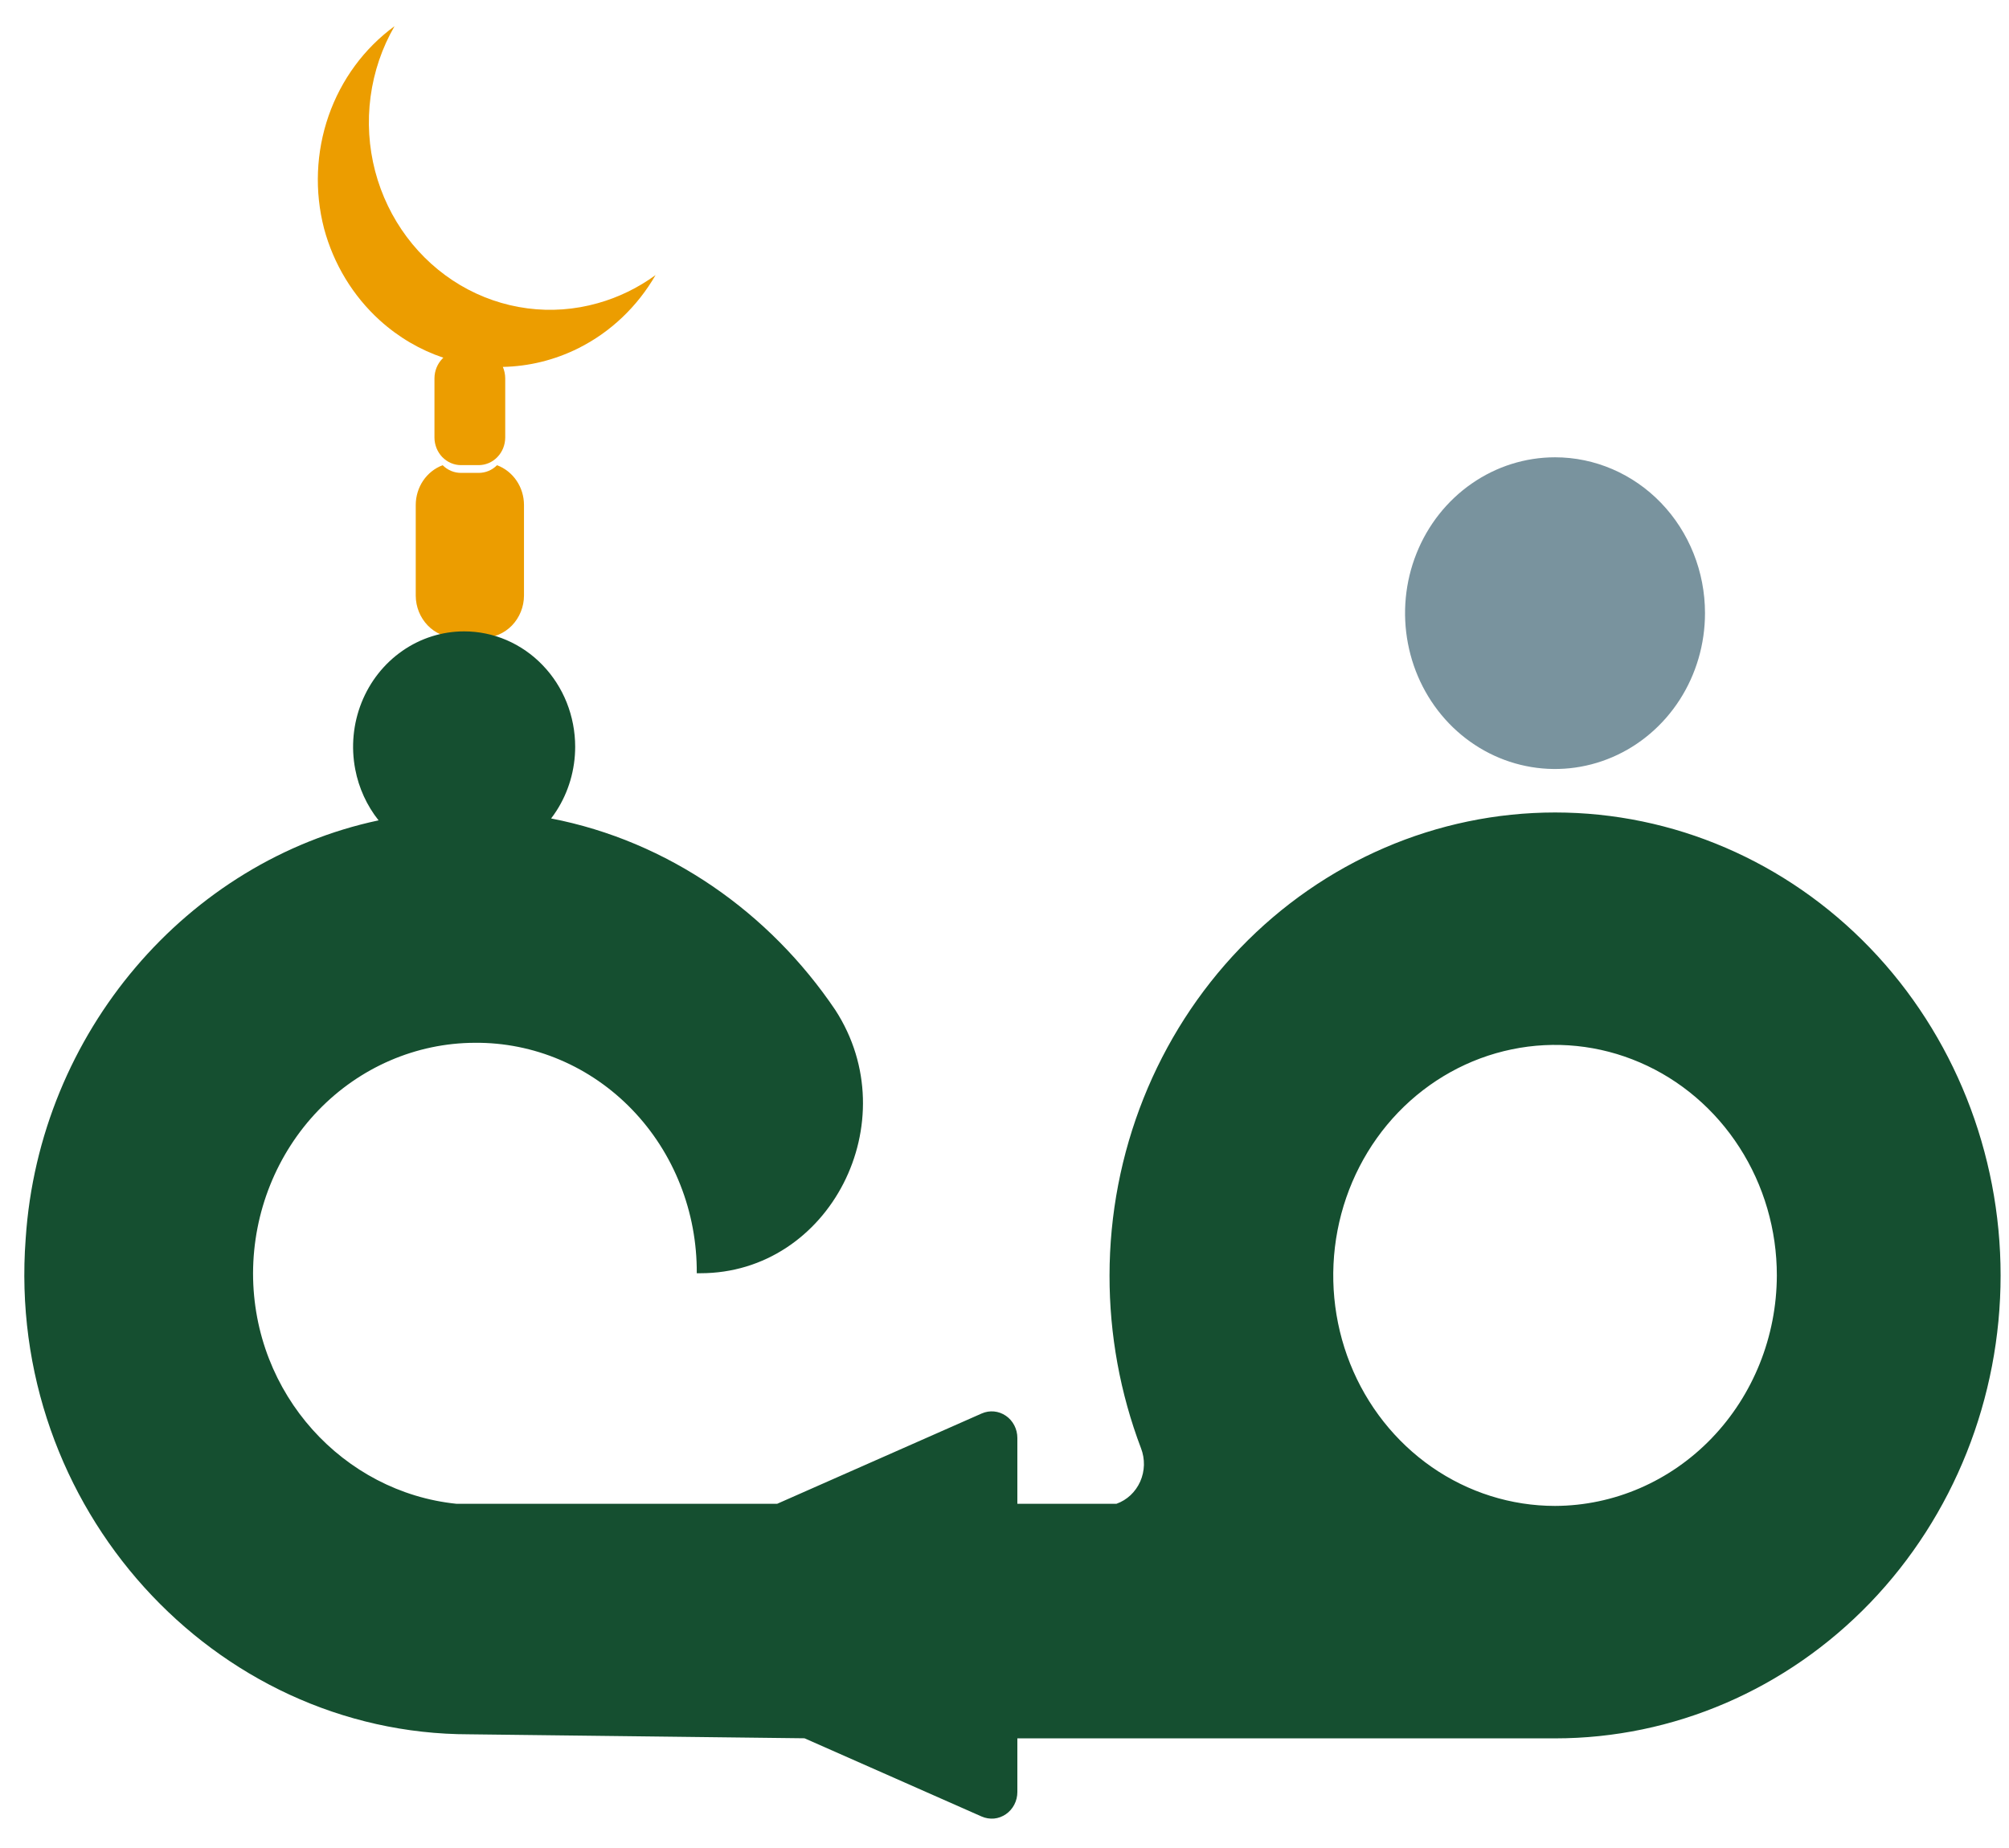 <svg width="50" height="46" viewBox="0 0 50 46" fill="none" xmlns="http://www.w3.org/2000/svg">
<path fill-rule="evenodd" clip-rule="evenodd" d="M14.393 8.669C15.192 8.27 15.86 7.636 16.316 6.847C15.88 7.165 15.394 7.402 14.88 7.546C13.726 7.874 12.494 7.712 11.454 7.097C10.415 6.481 9.653 5.462 9.337 4.262C9.179 3.658 9.14 3.027 9.223 2.406C9.306 1.786 9.508 1.189 9.819 0.652C9.064 1.203 8.492 1.982 8.178 2.883C7.865 3.784 7.825 4.763 8.065 5.688C8.303 6.575 8.786 7.37 9.454 7.975C9.917 8.394 10.455 8.71 11.034 8.904C11.025 8.913 11.016 8.922 11.008 8.93C10.884 9.059 10.814 9.233 10.813 9.415V10.892C10.813 11.074 10.884 11.248 11.007 11.377C11.132 11.505 11.299 11.578 11.474 11.578H11.915C12.089 11.577 12.257 11.505 12.38 11.376C12.504 11.248 12.573 11.074 12.574 10.892V9.415C12.573 9.317 12.553 9.221 12.515 9.133C13.163 9.12 13.804 8.963 14.393 8.669ZM11.359 15.875H12.029C12.297 15.875 12.553 15.764 12.743 15.568C12.932 15.371 13.04 15.105 13.041 14.826V12.566C13.04 12.35 12.975 12.139 12.855 11.963C12.735 11.787 12.566 11.653 12.37 11.58C12.248 11.703 12.085 11.771 11.915 11.771H11.474C11.304 11.772 11.14 11.703 11.017 11.58C10.821 11.653 10.652 11.787 10.532 11.963C10.413 12.14 10.348 12.35 10.347 12.566V14.826C10.348 15.105 10.455 15.371 10.645 15.568C10.834 15.764 11.091 15.875 11.359 15.875Z" fill="#EC9D00"/>
<path fill-rule="evenodd" clip-rule="evenodd" d="M14.315 18.588C14.315 19.156 14.153 19.712 13.849 20.184C13.807 20.249 13.763 20.312 13.716 20.373C16.629 20.937 19.148 22.708 20.79 25.142C22.586 27.915 20.654 31.693 17.432 31.693H17.341C17.346 30.938 17.207 30.189 16.931 29.491C16.656 28.792 16.249 28.157 15.735 27.623C15.222 27.09 14.611 26.667 13.938 26.381C13.266 26.095 12.546 25.951 11.819 25.957C10.357 25.961 8.955 26.567 7.92 27.641C6.886 28.716 6.302 30.173 6.298 31.693C6.298 34.706 8.553 37.144 11.361 37.432H19.342L24.433 35.184C24.53 35.141 24.636 35.124 24.741 35.134C24.845 35.144 24.946 35.181 25.034 35.241C25.122 35.301 25.194 35.383 25.244 35.48C25.294 35.576 25.32 35.684 25.32 35.793V37.432H27.786C27.916 37.386 28.035 37.313 28.137 37.218C28.238 37.123 28.32 37.007 28.378 36.878C28.435 36.749 28.466 36.609 28.47 36.467C28.473 36.324 28.449 36.183 28.398 36.051C27.878 34.681 27.612 33.221 27.614 31.749C27.616 28.692 28.785 25.762 30.864 23.601C32.943 21.44 35.763 20.225 38.703 20.224C41.644 20.224 44.464 21.438 46.544 23.599C48.623 25.76 49.791 28.691 49.791 31.747C49.791 34.804 48.623 37.735 46.544 39.896C44.464 42.057 41.644 43.271 38.703 43.271H25.32V44.607C25.32 44.717 25.294 44.824 25.244 44.92C25.194 45.017 25.122 45.099 25.034 45.159C24.946 45.219 24.845 45.257 24.741 45.267C24.636 45.276 24.53 45.259 24.433 45.217L20.023 43.269L11.683 43.17C5.334 43.17 0.135 37.527 0.639 30.834C0.977 25.697 4.667 21.43 9.422 20.42C9.131 20.054 8.93 19.617 8.841 19.149C8.734 18.591 8.789 18.014 8.998 17.489C9.207 16.964 9.561 16.516 10.016 16.2C10.47 15.884 11.005 15.716 11.551 15.716C11.914 15.716 12.274 15.79 12.609 15.934C12.944 16.079 13.249 16.29 13.505 16.557C13.762 16.824 13.966 17.14 14.105 17.489C14.243 17.837 14.315 18.211 14.315 18.588ZM35.636 36.519C36.544 37.149 37.611 37.485 38.703 37.485C40.166 37.48 41.567 36.874 42.601 35.799C43.634 34.725 44.218 33.269 44.222 31.749C44.223 30.614 43.899 29.504 43.292 28.561C42.686 27.617 41.824 26.881 40.815 26.447C39.807 26.012 38.696 25.898 37.626 26.12C36.554 26.341 35.571 26.888 34.798 27.69C34.026 28.493 33.501 29.515 33.288 30.628C33.075 31.741 33.184 32.895 33.602 33.944C34.02 34.992 34.728 35.888 35.636 36.519Z" fill="#154F30"/>
<path d="M42.434 15.262C42.434 16.03 42.215 16.78 41.805 17.418C41.395 18.055 40.812 18.553 40.13 18.846C39.448 19.14 38.697 19.217 37.973 19.067C37.249 18.918 36.584 18.548 36.062 18.006C35.54 17.463 35.185 16.772 35.041 16.019C34.897 15.267 34.97 14.487 35.253 13.778C35.535 13.069 36.014 12.463 36.628 12.037C37.242 11.61 37.963 11.383 38.702 11.383C39.691 11.383 40.641 11.792 41.341 12.519C42.041 13.247 42.434 14.233 42.434 15.262Z" fill="#79939E"/>
</svg>
